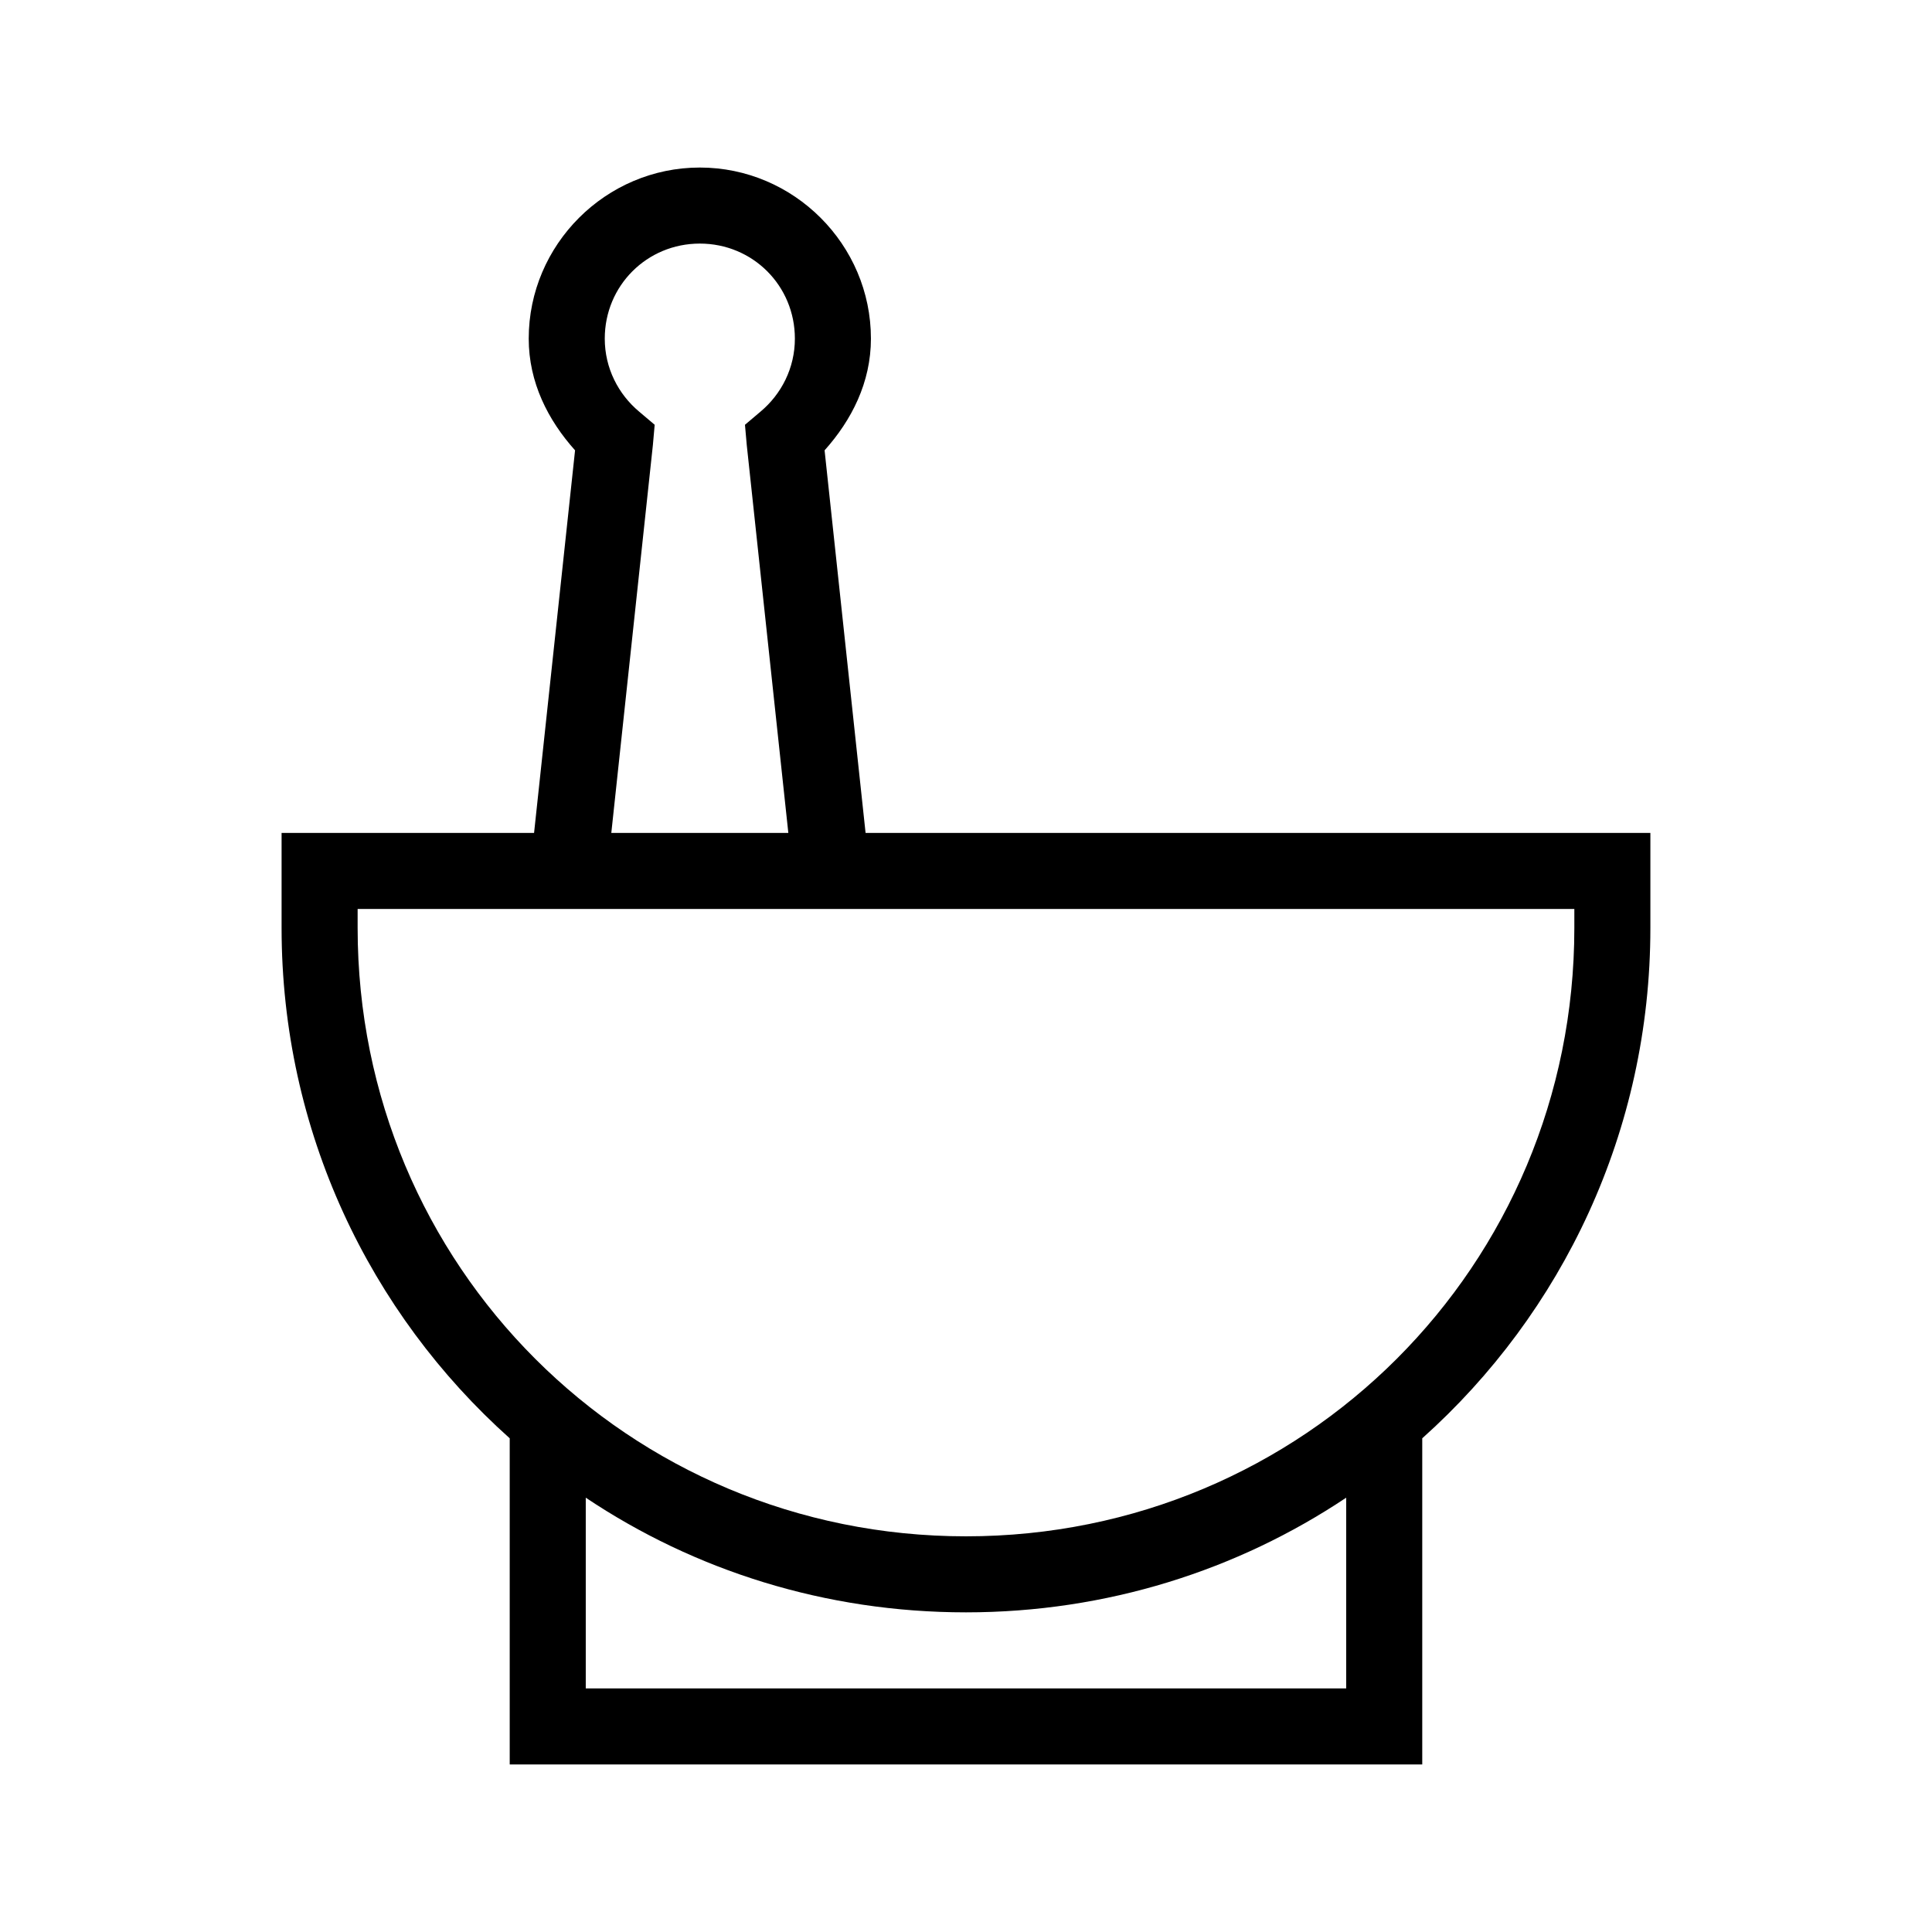 <?xml version="1.0" encoding="UTF-8"?>
<!-- Uploaded to: SVG Repo, www.svgrepo.com, Generator: SVG Repo Mixer Tools -->
<svg fill="#000000" width="800px" height="800px" version="1.1" viewBox="144 144 512 512" xmlns="http://www.w3.org/2000/svg">
 <path d="m329.46 188.4c-24.922 0-45.344 20.422-45.344 45.344 0 11.59 5.109 21.586 12.281 29.598l-10.863 101.39h-66.91v25.191c0 53.809 23.34 102.05 60.457 135.24v86.434h241.83v-86.434c37.113-33.191 60.457-81.434 60.457-135.24v-25.191h-207.98l-10.863-101.39c7.176-8.012 12.281-18.008 12.281-29.598 0-24.922-20.422-45.344-45.344-45.344zm0 20.152c14.031 0 25.191 11.16 25.191 25.191 0 7.781-3.566 14.711-9.133 19.363l-4.094 3.465 0.473 5.352 11.02 102.81h-46.914l11.02-102.81 0.473-5.352-4.094-3.465c-5.566-4.652-9.133-11.582-9.133-19.363 0-14.031 11.16-25.191 25.191-25.191zm-90.684 176.33h322.44v5.039c0 89.488-71.73 161.22-161.22 161.22-89.492 0-161.22-71.73-161.22-161.22zm60.457 156.02c28.812 19.27 63.43 30.387 100.76 30.387 37.285 0 71.965-11.156 100.76-30.387v50.539h-201.52z"/>
</svg>